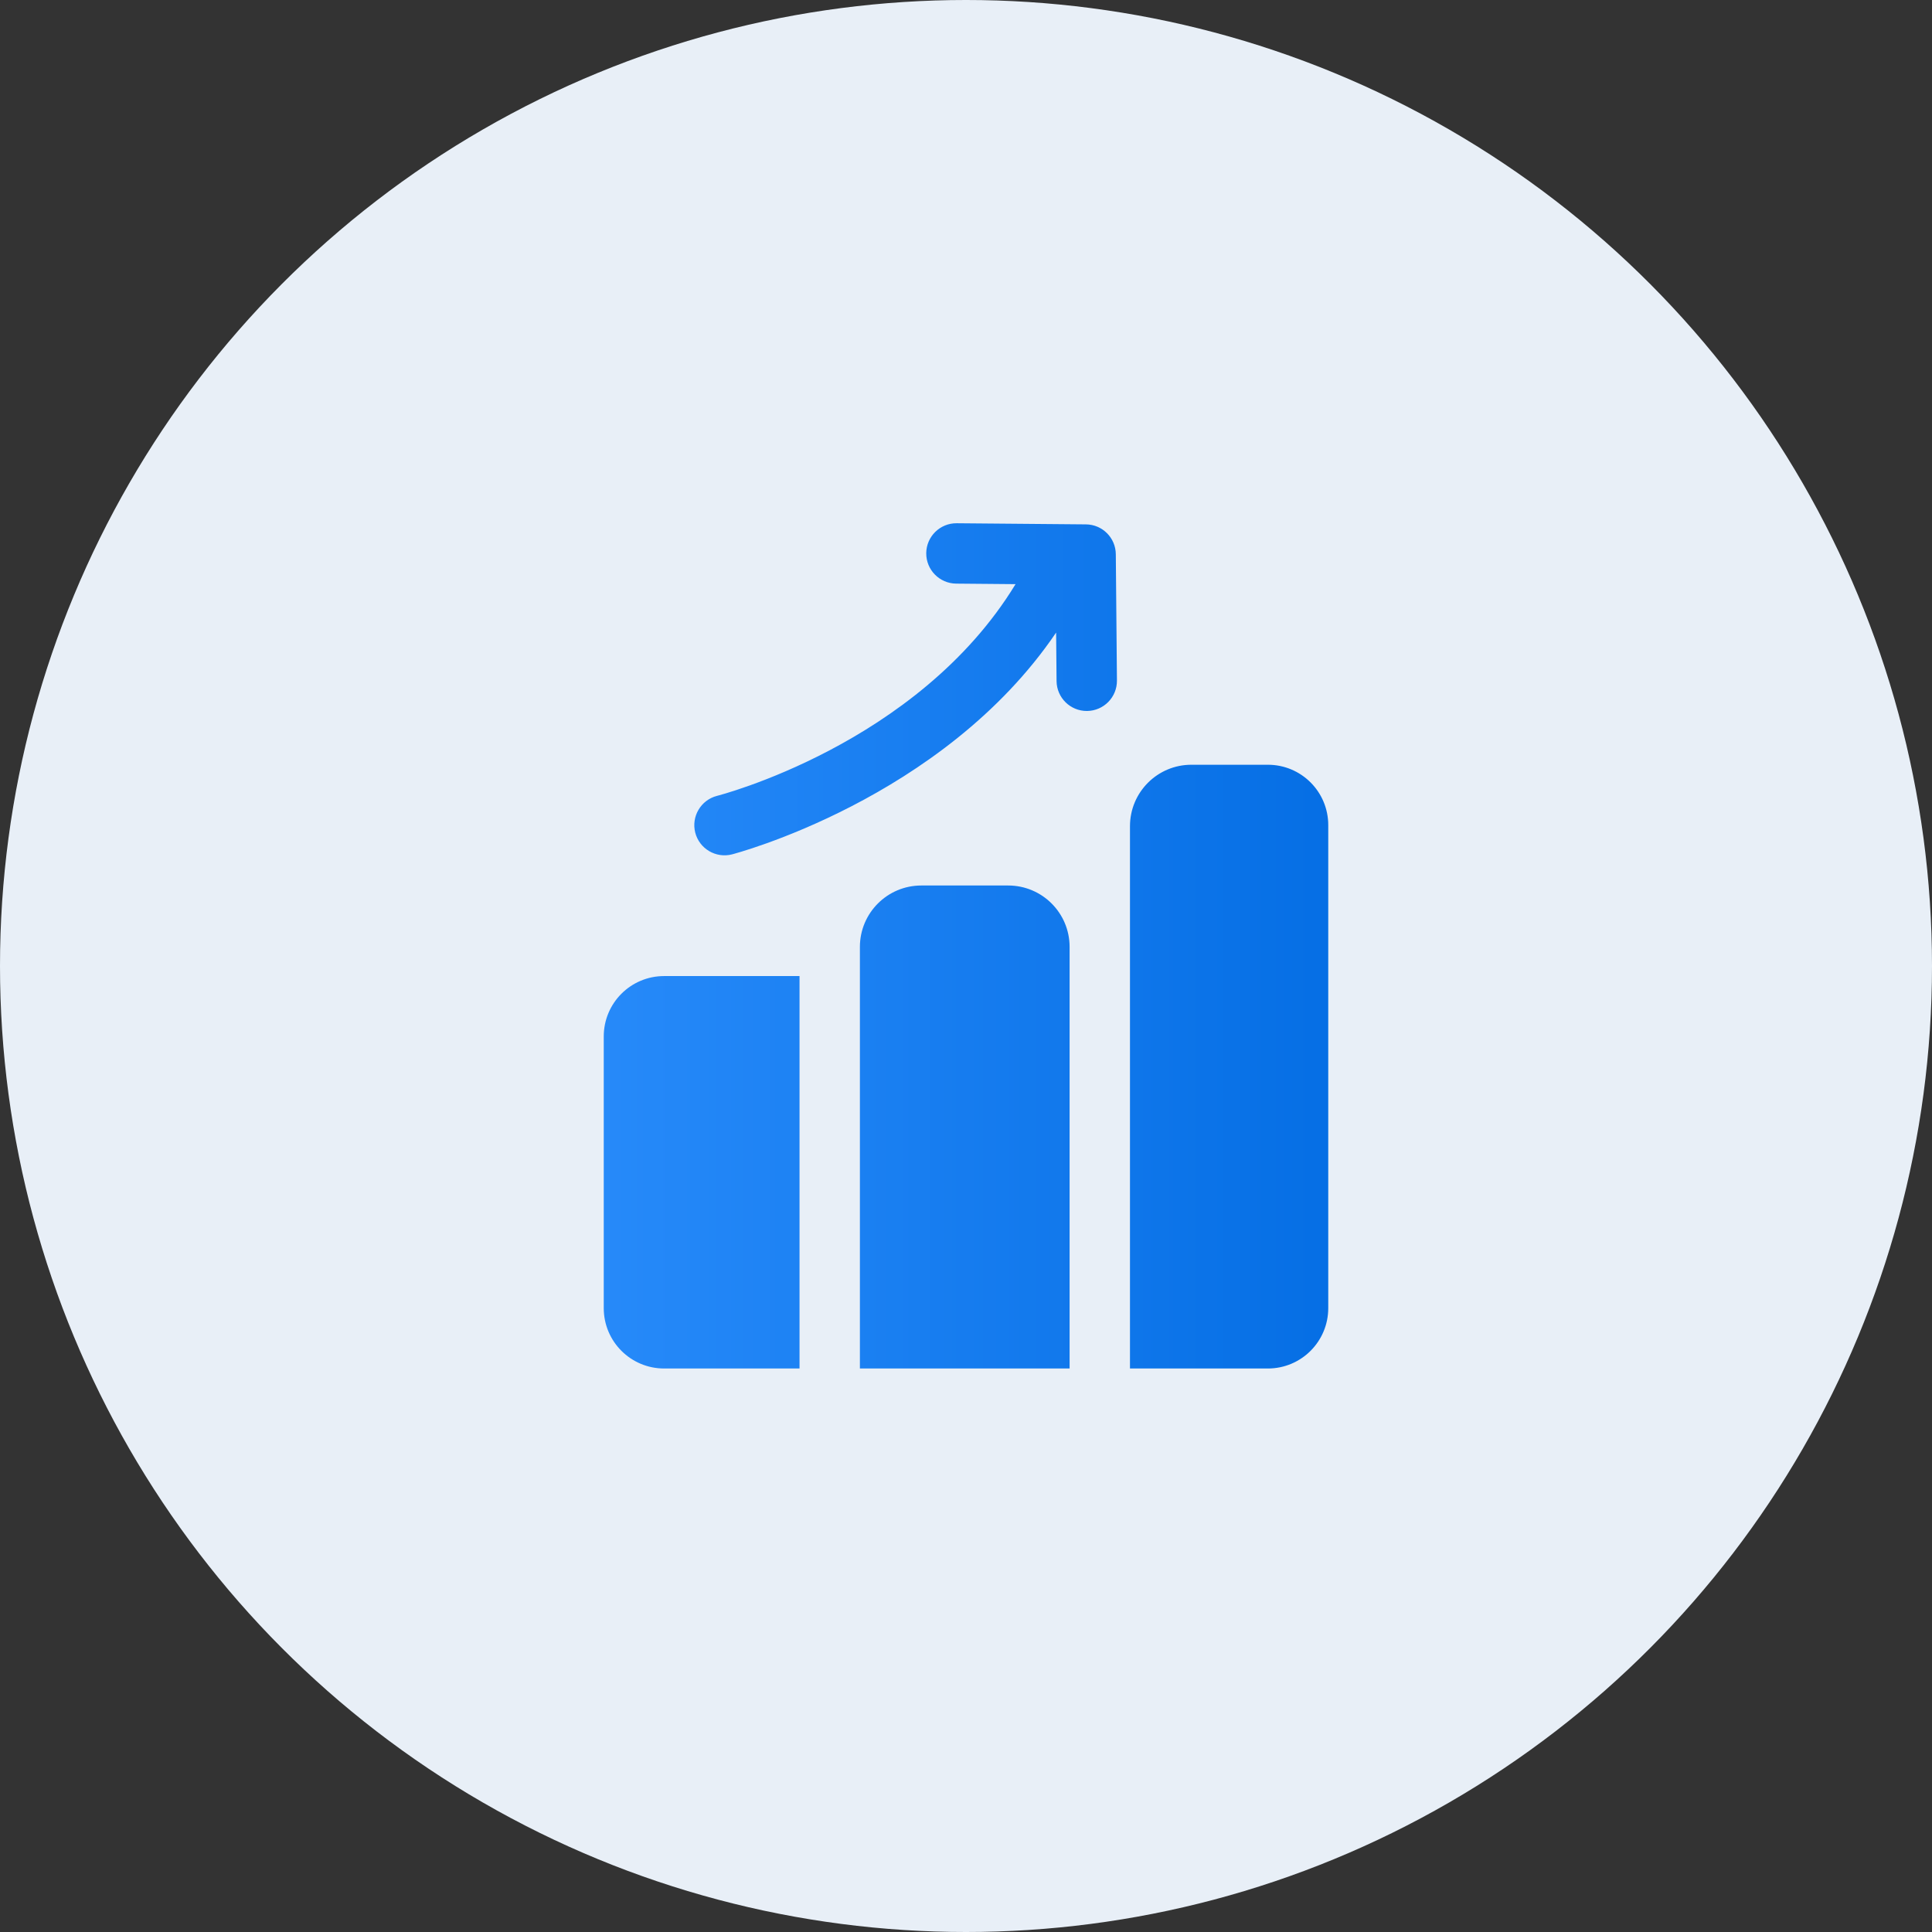 <svg width="48" height="48" viewBox="0 0 48 48" fill="none" xmlns="http://www.w3.org/2000/svg">
<rect x="0" y="0" width="48" height="48" fill="#333333" stroke="none"/>
<circle cx="24" cy="24" r="24" fill="#E8EFF7"/>
<path fill-rule="evenodd" clip-rule="evenodd" d="M26.239 15.716C23.417 19.878 18.186 21.227 18.186 21.227C17.785 21.329 17.376 21.087 17.273 20.686C17.171 20.285 17.413 19.876 17.814 19.773C17.814 19.773 22.796 18.511 25.231 14.513L23.756 14.5C23.341 14.496 23.009 14.157 23.012 13.743C23.016 13.329 23.355 12.996 23.769 13L26.979 13.028C27.389 13.031 27.719 13.362 27.722 13.772L27.75 16.907C27.754 17.322 27.421 17.66 27.007 17.664C26.593 17.668 26.254 17.335 26.25 16.921L26.239 15.716ZM19.864 34H16.5C15.671 34 15 33.329 15 32.5V25.75C15 24.921 15.671 24.25 16.5 24.25H19.864V34ZM21.364 23.526C21.364 22.683 22.047 22 22.89 22H25.048C25.891 22 26.574 22.683 26.574 23.526V34H21.364V23.526ZM28.074 20.526C28.074 19.683 28.757 19 29.599 19H31.5C32.329 19 33 19.671 33 20.5V32.5C33 33.329 32.329 34 31.5 34H28.074V20.526Z" fill="url(#paint0_linear_1792_1099)"/>
<defs>
<linearGradient id="paint0_linear_1792_1099" x1="36" y1="26.5" x2="13.5" y2="26.5" gradientUnits="userSpaceOnUse">
<stop stop-color="#006AE1"/>
<stop offset="1" stop-color="#298CFB"/>
</linearGradient>
</defs>
</svg>
